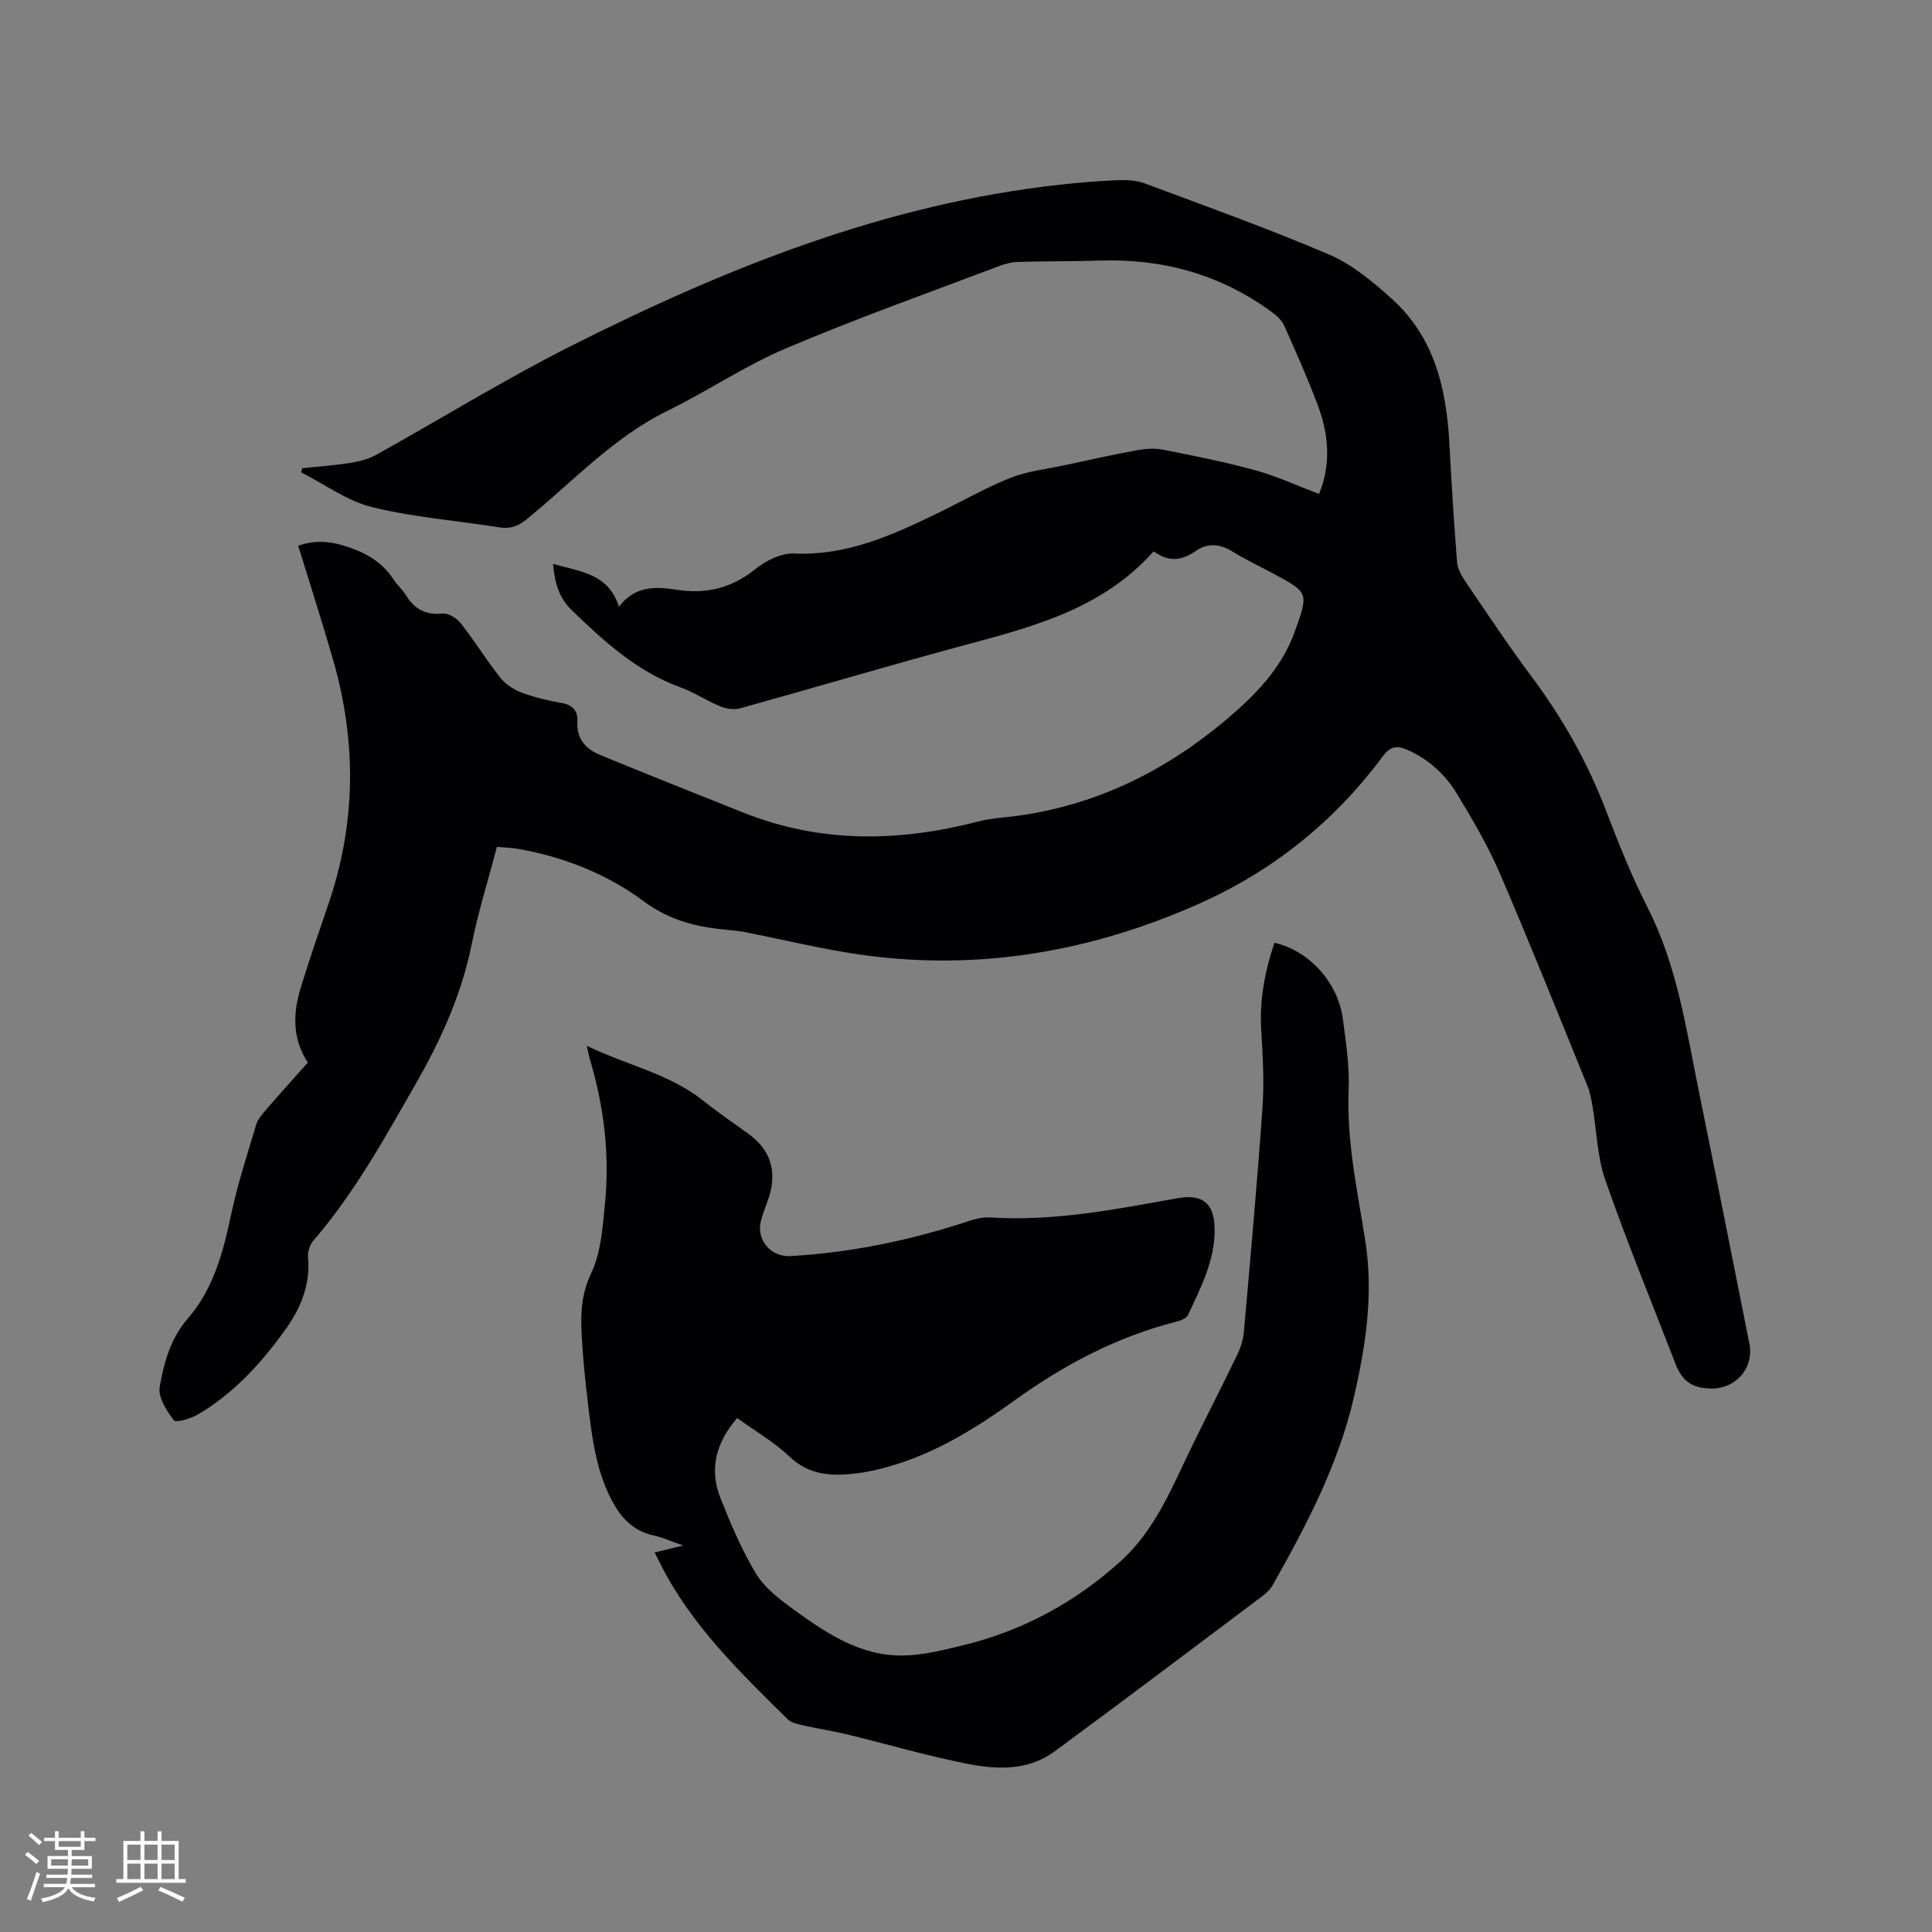 <svg enable-background="new 0 0 400 400" viewBox="0 0 400 400" xmlns="http://www.w3.org/2000/svg"><rect x="0" y="0" width="400" height="400" fill="#808080" stroke="none"/><path d="m62.57 96.94c3.31-.35 6.64-.58 9.93-1.1 1.83-.29 3.74-.76 5.34-1.65 13.52-7.51 26.7-15.67 40.5-22.62 32-16.11 65.05-29.36 101.1-33.33 4-.44 8.02-.78 12.04-.94 1.86-.07 3.87.05 5.58.69 12.78 4.77 25.65 9.37 38.18 14.74 4.74 2.03 8.99 5.61 12.9 9.12 8.79 7.9 11.32 18.53 11.93 29.84.44 8.23.95 16.46 1.6 24.68.11 1.38.91 2.81 1.71 4 4.47 6.57 8.86 13.21 13.62 19.58 6.45 8.63 11.69 17.85 15.53 27.93 2.6 6.82 5.34 13.63 8.64 20.13 6.06 11.93 7.92 24.94 10.53 37.78 3.55 17.43 7 34.89 10.48 52.34 1.01 5.07-2.72 9.43-7.95 9.35-3.87-.06-5.95-1.51-7.36-5.16-4.88-12.64-10.03-25.19-14.5-37.97-1.68-4.8-1.78-10.14-2.65-15.23-.25-1.44-.49-2.93-1.04-4.27-5.99-14.71-11.88-29.46-18.16-44.04-2.46-5.71-5.65-11.13-8.87-16.46-2.44-4.03-5.88-7.18-10.33-9.13-2.17-.95-3.54-.65-5.03 1.37-10 13.47-22.74 23.71-38.02 30.51-22.03 9.8-45.09 13.91-69.12 10.69-8.47-1.13-16.81-3.23-25.21-4.86-1.04-.2-2.1-.29-3.15-.39-6.34-.56-12.1-1.9-17.56-5.97-7.57-5.63-16.46-9.12-25.88-10.81-1.42-.25-2.88-.28-4.47-.42-1.81 6.91-3.87 13.48-5.23 20.2-2.09 10.32-6.31 19.65-11.5 28.72-6.47 11.32-12.75 22.74-21.34 32.68-.73.84-1.13 2.33-1.03 3.46.49 5.75-1.61 10.63-4.85 15.1-4.94 6.83-10.58 13.02-17.93 17.33-1.49.88-4.57 1.8-5 1.23-1.51-1.96-3.3-4.76-2.94-6.89.86-5.02 2.24-10.05 5.82-14.18 5.3-6.11 7.31-13.66 8.95-21.43 1.33-6.3 3.34-12.45 5.18-18.63.34-1.16 1.24-2.2 2.05-3.15 2.83-3.28 5.73-6.49 8.67-9.79-3.25-4.97-3.07-10.2-1.49-15.41 1.81-5.97 3.89-11.87 5.88-17.78 5.6-16.58 5.69-33.28.89-50.03-2.24-7.83-4.75-15.58-7.27-23.78 2.86-1.03 5.86-1.04 8.79-.21 4.35 1.22 8.31 3.15 10.91 7.15.75 1.15 1.84 2.08 2.56 3.24 1.77 2.87 4.06 4.24 7.6 3.86 1.2-.13 2.94.93 3.76 1.97 2.88 3.66 5.33 7.66 8.22 11.31 1.08 1.36 2.79 2.47 4.44 3.09 2.66 1 5.48 1.65 8.29 2.15 2.32.41 3.36 1.68 3.23 3.85-.21 3.53 1.73 5.66 4.62 6.86 9.86 4.08 19.78 8 29.69 11.96 16 6.4 32.23 6.12 48.65 1.87 2.85-.74 5.87-.84 8.8-1.27 16.15-2.37 30.15-9.34 42.54-19.79 6.06-5.11 11.52-10.65 14.26-18.34 2.84-7.98 2.86-7.98-4.35-11.87-2.89-1.56-5.89-2.94-8.66-4.68-2.58-1.62-5.27-1.67-7.48-.1-3.03 2.16-5.77 2.29-8.76.11-10.96 12.31-25.89 15.83-40.66 19.83-15.01 4.06-29.92 8.5-44.91 12.66-1.25.35-2.88.12-4.11-.38-2.84-1.16-5.44-2.92-8.31-3.96-9.01-3.28-15.83-9.54-22.53-16.01-2.6-2.51-3.49-5.66-3.83-9.54 5.59 1.61 11.44 1.94 13.65 8.86 3.38-4.43 7.72-4.16 11.91-3.51 6.14.95 11.39-.3 16.32-4.27 2.18-1.76 5.38-3.35 8.04-3.23 10.78.48 20.07-3.69 29.35-8.17 5.14-2.48 10.11-5.37 15.4-7.48 3.59-1.43 7.58-1.84 11.4-2.66 4.84-1.04 9.67-2.13 14.54-3.02 1.81-.33 3.77-.54 5.55-.19 6.44 1.26 12.89 2.55 19.22 4.28 4.44 1.22 8.67 3.19 13.22 4.91 2.55-6.23 1.98-12.42-.31-18.49-2.09-5.54-4.49-10.98-6.92-16.38-.52-1.16-1.66-2.15-2.73-2.92-10.59-7.72-22.52-10.97-35.56-10.53-5.61.19-11.24.11-16.85.28-1.34.04-2.72.42-3.98.9-14.74 5.57-29.62 10.87-44.13 17.04-8.44 3.59-16.16 8.83-24.42 12.88-11.26 5.52-19.62 14.7-29.12 22.43-1.82 1.48-3.43 2.07-5.72 1.7-8.79-1.4-17.74-2.07-26.34-4.19-5.16-1.27-9.78-4.72-14.65-7.19.07-.29.13-.57.2-.86z" fill="#010103"/><path d="m152.63 293.59c-4.4 5.05-5.85 10.57-3.45 16.62 2.11 5.3 4.36 10.63 7.28 15.5 1.72 2.87 4.65 5.19 7.43 7.22 6.88 5 14 9.91 22.95 9.83 4.15-.04 8.34-1.11 12.42-2.09 12.45-3 23.42-8.96 32.86-17.53 7.24-6.58 10.71-15.64 14.9-24.2 3.02-6.17 6.17-12.28 9.15-18.47.71-1.48 1.23-3.17 1.37-4.81 1.36-15.42 2.76-30.83 3.84-46.27.38-5.37.07-10.81-.26-16.2-.38-6.25.78-12.16 2.74-18 7.08 1.59 13.12 8.15 14.14 15.63.67 4.93 1.42 9.94 1.22 14.87-.43 10.62 1.82 20.87 3.45 31.21 1.73 11.04.1 21.73-2.37 32.41-3.24 14-9.84 26.54-16.83 38.92-.5.88-1.33 1.64-2.15 2.26-14.33 10.76-28.62 21.56-43.05 32.17-5.34 3.93-11.72 3.73-17.76 2.56-8.4-1.63-16.64-4.07-24.97-6.09-3.08-.75-6.23-1.22-9.33-1.93-1.1-.25-2.41-.52-3.15-1.26-9.88-9.77-19.91-19.42-26.29-32.06-.38-.74-.75-1.49-1.24-2.46 1.81-.44 3.41-.82 5.92-1.43-2.51-.88-4.25-1.69-6.07-2.08-4.36-.92-6.93-3.79-8.85-7.53-3.32-6.46-4.05-13.54-4.89-20.59-.45-3.79-.84-7.59-1.09-11.39-.34-5.01-.55-9.78 1.84-14.77 2.06-4.32 2.39-9.6 2.87-14.51 1-10.12-.23-20.09-3.14-29.85-.21-.69-.32-1.4-.62-2.74 8.38 4.04 17.2 5.8 24.27 11.48 2.97 2.39 6.15 4.52 9.23 6.77 4.48 3.26 5.91 7.63 4.21 13.04-.54 1.72-1.31 3.37-1.71 5.12-.9 3.9 2.19 7.35 6.17 7.12 12.66-.73 24.94-3.3 36.97-7.27 1.38-.46 2.92-.82 4.35-.73 13.16.85 25.96-1.68 38.78-3.98 5.06-.91 7.58.92 7.7 6.16.15 6.56-2.83 12.29-5.52 18.04-.32.68-1.51 1.13-2.38 1.35-12.26 3.13-23.16 8.85-33.42 16.24-7.88 5.67-16.2 10.89-25.71 13.64-2.23.64-4.52 1.21-6.82 1.5-5.12.65-9.95.58-14.17-3.45-3.19-3.02-7.11-5.28-10.82-7.97z" fill="#010103"/><g fill="#fcfbfa"><path d="m5.17 384 .55-.58c.85.61 1.65 1.24 2.4 1.87l-.59.64c-.83-.73-1.62-1.38-2.36-1.93m1.22 9.53-.82-.34c.71-1.76 1.37-3.64 1.98-5.63.24.13.5.25.76.36-.6 1.67-1.24 3.54-1.92 5.61m-.5-13.5.57-.54c.56.44 1.31 1.06 2.26 1.87l-.64.64c-.68-.66-1.41-1.32-2.19-1.97m3.25.46h2.24v-1.36h.77v1.36h4.57v-1.36h.76v1.36h2.28v.69h-2.28v1.84h-2.64v1.26h4.18v2.64h-4.21c0 .45-.02.86-.05 1.21h4.32v.69h-4.38c-.04.34-.1.75-.19 1.22h5.15v.69h-4.82c.87 1.19 2.51 1.92 4.93 2.19-.17.31-.3.57-.37.76-2.77-.49-4.52-1.41-5.26-2.76-.56 1.26-2.3 2.23-5.24 2.9-.12-.24-.26-.48-.43-.72 2.73-.55 4.38-1.34 4.96-2.38h-4.38v-.69h4.65c.1-.38.17-.79.21-1.22h-4.32v-.69h4.4c.03-.34.05-.75.05-1.21h-4.2v-2.64h4.23v-1.26h-2.69v-1.84h-2.24zm1.46 4.46v1.29h3.45c.01-.4.02-.57.01-.53v-.32-.45h-3.46zm1.55-2.59h4.57v-1.19h-4.57zm6.11 2.59h-3.42v.77c-.01.19-.01.37-.02.53h3.44z"/><path d="m32.63 379.16h.82v1.98h3.54v7.89h1.46v.78h-14.37v-.78h1.46v-7.89h3.54v-1.98h.82v1.98h2.73zm-3.49 11.48.5.73c-1.61.82-3.28 1.63-5 2.41-.13-.27-.28-.55-.44-.82 1.75-.72 3.4-1.49 4.94-2.32m-2.78-5.55h2.73v-3.18h-2.73zm0 3.95h2.73v-3.2h-2.73zm3.54-3.95h2.73v-3.18h-2.73zm0 3.95h2.73v-3.2h-2.73zm7.89 4.68c-1.84-.92-3.51-1.7-5.02-2.32l.45-.73c1.89.8 3.57 1.55 5.04 2.23zm-1.62-11.81h-2.73v3.18h2.73zm-2.73 7.13h2.73v-3.2h-2.73z"/></g></svg>